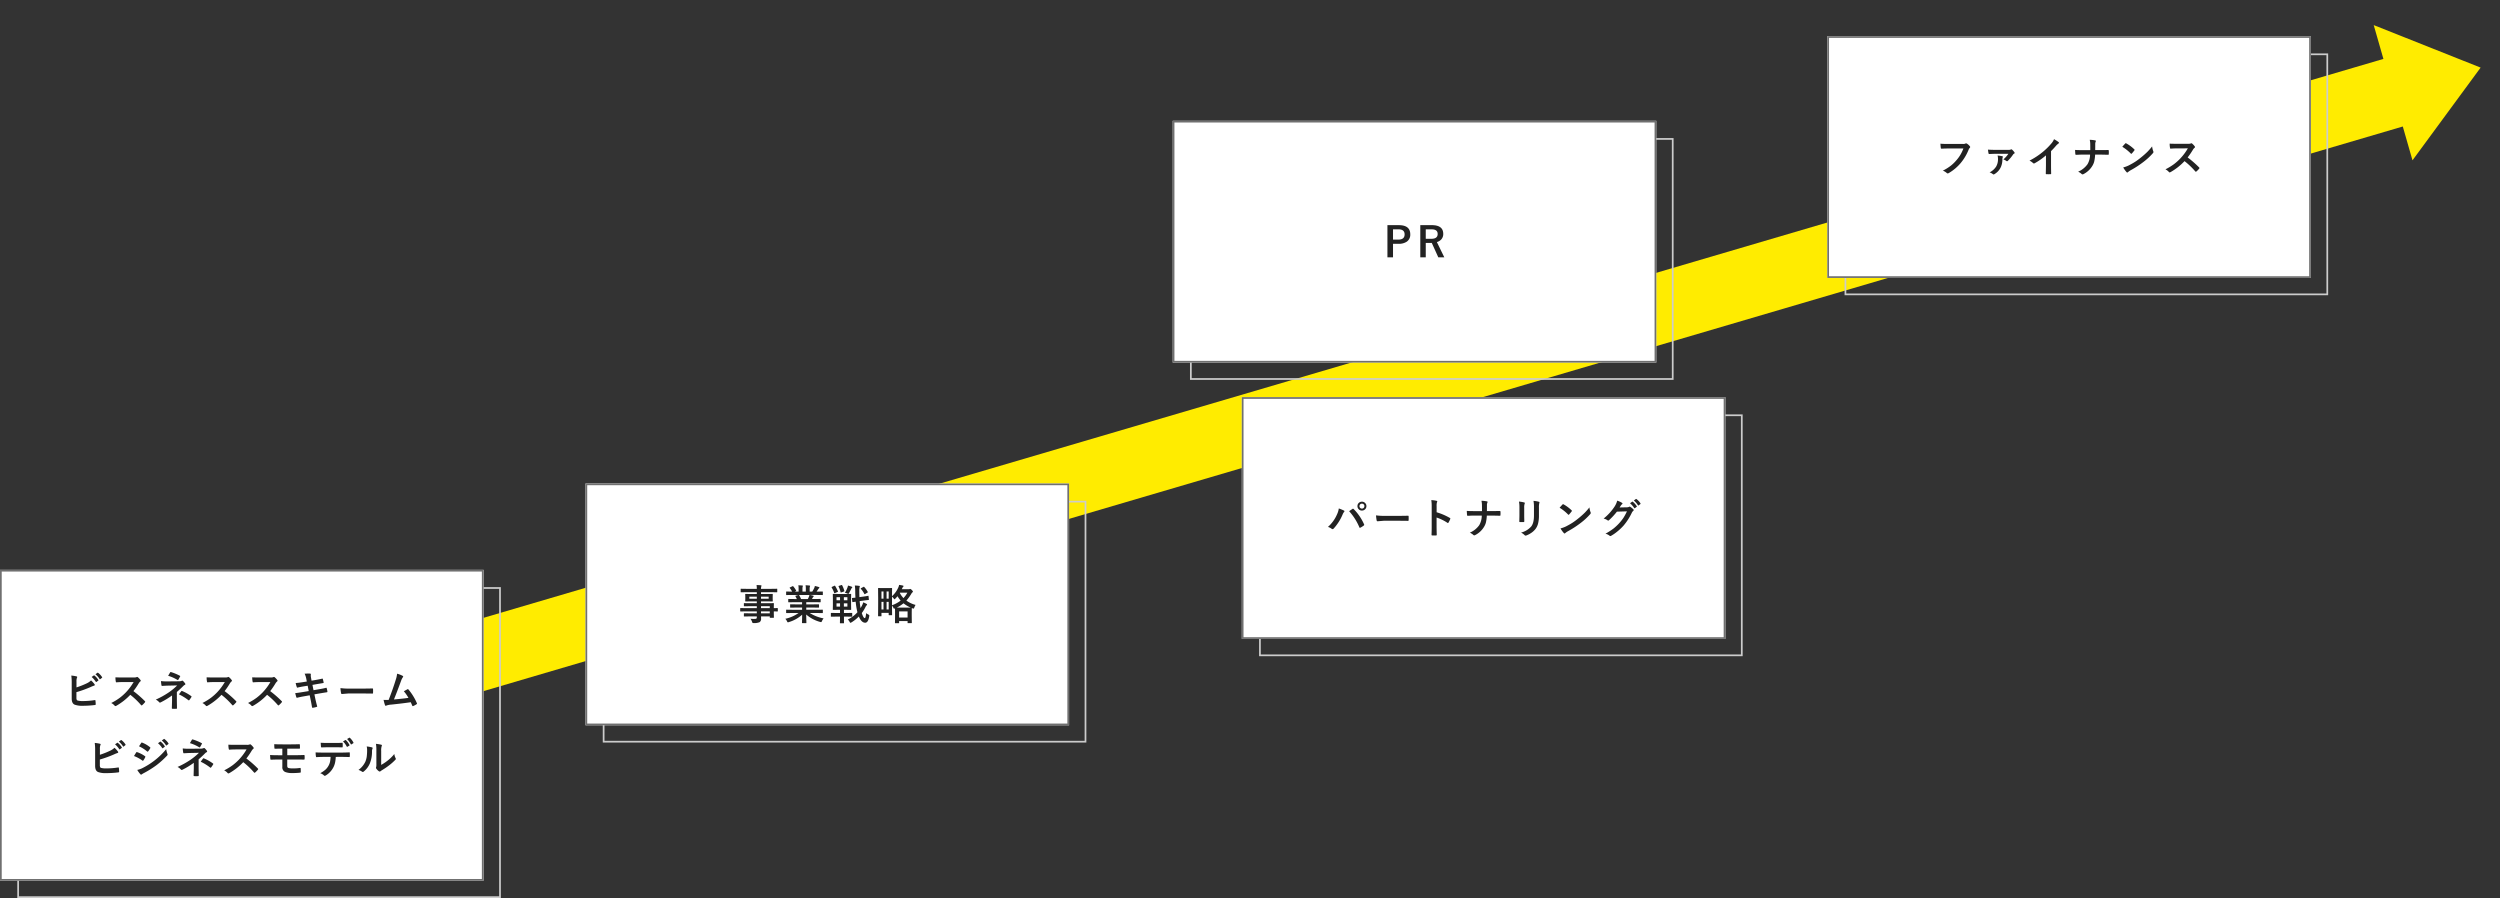 <svg xmlns="http://www.w3.org/2000/svg" width="1447.5" height="519.937" viewBox="0 0 1447.5 519.937"><rect x="0" y="0" width="1447.5" height="519.937" fill="#333333" stroke="none"/><g transform="translate(-238 -4320.063)"><path d="M90.009,0V20.368L-1241.641,29.5V70.211L90.009,61.079V81.447L142.72,40.723Z" transform="translate(1525.858 4359.402) rotate(-16)" fill="#ffec00"/><g transform="translate(248 4660)" fill="none" stroke="#ccc" stroke-width="1"><rect width="280" height="180" stroke="none"/><rect x="0.5" y="0.5" width="279" height="179" fill="none"/></g><g transform="translate(967 4560)" fill="none" stroke="#ccc" stroke-width="1"><rect width="280" height="140" stroke="none"/><rect x="0.5" y="0.5" width="279" height="139" fill="none"/></g><g transform="translate(587 4610)" fill="none" stroke="#ccc" stroke-width="1"><rect width="280" height="140" stroke="none"/><rect x="0.5" y="0.5" width="279" height="139" fill="none"/></g><g transform="translate(1306 4351)" fill="none" stroke="#ccc" stroke-width="1"><rect width="280" height="140" stroke="none"/><rect x="0.5" y="0.5" width="279" height="139" fill="none"/></g><g transform="translate(927 4400)" fill="none" stroke="#ccc" stroke-width="1"><rect width="280" height="140" stroke="none"/><rect x="0.5" y="0.5" width="279" height="139" fill="none"/></g><g transform="translate(238 4650)" fill="#fff" stroke="#707070" stroke-width="1"><rect width="280" height="180" stroke="none"/><rect x="0.5" y="0.5" width="279" height="179" fill="none"/></g><path d="M-95.716-10.922a48.213,48.213,0,0,0,5.859-2.32,8.767,8.767,0,0,0,2.566-1.734A12.936,12.936,0,0,1-85.3-12.82a.717.717,0,0,1,.188.434q0,.328-.41.434a15.327,15.327,0,0,0-1.992.8A65.411,65.411,0,0,1-95.752-8.18v3.188a2.922,2.922,0,0,0,.188,1.254.978.978,0,0,0,.621.445,12.254,12.254,0,0,0,3.012.27,44.869,44.869,0,0,0,6.773-.551,1.082,1.082,0,0,1,.152-.012q.246,0,.281.352.141,1.336.141,2.074,0,.4-.5.434a57.778,57.778,0,0,1-7.125.434,12.277,12.277,0,0,1-4.57-.645q-1.7-.715-1.7-3.6v-8.859a30.676,30.676,0,0,0-.234-4.395,22.238,22.238,0,0,1,3.023.48q.387.105.387.387a1.076,1.076,0,0,1-.164.5,5.809,5.809,0,0,0-.246,2.156Zm8.766-6.047,1.266-.891a.22.22,0,0,1,.141-.059.379.379,0,0,1,.223.105,10.053,10.053,0,0,1,2.273,2.578.289.289,0,0,1,.07.164.261.261,0,0,1-.141.211l-1.008.75a.351.351,0,0,1-.187.07.287.287,0,0,1-.223-.152A12.375,12.375,0,0,0-86.951-16.969Zm2.2-1.582,1.2-.867a.314.314,0,0,1,.152-.059.375.375,0,0,1,.211.105A9.288,9.288,0,0,1-80.9-16.9a.408.408,0,0,1,.07.2.292.292,0,0,1-.152.234l-.949.75a.363.363,0,0,1-.2.07.26.26,0,0,1-.211-.152A11.355,11.355,0,0,0-84.748-18.551Zm21.994,9.773a58.5,58.5,0,0,1,6.645,5.8.519.519,0,0,1,.188.34.589.589,0,0,1-.164.352A12.8,12.8,0,0,1-57.691-.645a.444.444,0,0,1-.293.141.554.554,0,0,1-.34-.187,43.563,43.563,0,0,0-6.234-5.953A34.738,34.738,0,0,1-72.621-.3a2.038,2.038,0,0,1-.551.188.522.522,0,0,1-.41-.211A6.643,6.643,0,0,0-75.6-1.9a33.354,33.354,0,0,0,4.969-3.023,30.919,30.919,0,0,0,3.48-3.094,30.937,30.937,0,0,0,4.512-6.023l-6.187.023q-1.852,0-3.8.152-.234.023-.316-.41a11.514,11.514,0,0,1-.211-2.5q1.289.094,4.055.094h6.6a3.948,3.948,0,0,0,1.652-.223.452.452,0,0,1,.27-.094.985.985,0,0,1,.41.188,8.516,8.516,0,0,1,1.559,1.688.686.686,0,0,1,.117.3.634.634,0,0,1-.316.48,4.61,4.61,0,0,0-.879,1.066A41.591,41.591,0,0,1-62.754-8.777Zm25.158.492v5.1l.07,4.313q0,.316-.457.316-.492.035-1.031.035t-1.031-.035q-.457,0-.457-.34l.117-4.266V-6.27a45.643,45.643,0,0,1-6.6,4.02,1,1,0,0,1-.41.117.653.653,0,0,1-.48-.27A6.2,6.2,0,0,0-49.8-3.867,48.261,48.261,0,0,0-42.073-8.18a34.638,34.638,0,0,0,4.664-3.891l-5.543.117q-1.781.07-3.176.164-.328,0-.4-.457a20.389,20.389,0,0,1-.27-2.344,27.091,27.091,0,0,0,2.941.188h.4l6.961-.07a4.193,4.193,0,0,0,1.711-.27.79.79,0,0,1,.352-.094.571.571,0,0,1,.41.188,8.784,8.784,0,0,1,1.2,1.418.743.743,0,0,1,.152.41q0,.293-.363.434a2.726,2.726,0,0,0-.762.551Q-35.721-9.879-37.6-8.285Zm-5.051-9.375q.246-.387.7-1.184.328-.562.445-.738a.447.447,0,0,1,.352-.246.659.659,0,0,1,.152.023,28.408,28.408,0,0,1,5.086,2.1q.27.141.27.258a.423.423,0,0,1-.094.246,20.123,20.123,0,0,1-.984,1.77q-.141.246-.316.246a.437.437,0,0,1-.258-.094A22.455,22.455,0,0,0-42.647-17.66Zm6.27,10.77q.891-1.3,1.359-1.852a.344.344,0,0,1,.246-.164.829.829,0,0,1,.234.07,24.746,24.746,0,0,1,5.227,2.93q.223.141.223.281a.606.606,0,0,1-.094.293A16.52,16.52,0,0,1-30.366-3.6a.405.405,0,0,1-.281.188.819.819,0,0,1-.34-.164A28.993,28.993,0,0,0-36.377-6.891ZM-9.954-8.777a58.5,58.5,0,0,1,6.645,5.8.519.519,0,0,1,.188.34.589.589,0,0,1-.164.352A12.8,12.8,0,0,1-4.891-.645.444.444,0,0,1-5.184-.5a.554.554,0,0,1-.34-.187,43.563,43.563,0,0,0-6.234-5.953A34.738,34.738,0,0,1-19.821-.3a2.038,2.038,0,0,1-.551.188.522.522,0,0,1-.41-.211A6.643,6.643,0,0,0-22.8-1.9a33.354,33.354,0,0,0,4.969-3.023,30.919,30.919,0,0,0,3.48-3.094,30.937,30.937,0,0,0,4.512-6.023l-6.188.023q-1.852,0-3.8.152-.234.023-.316-.41a11.514,11.514,0,0,1-.211-2.5q1.289.094,4.055.094h6.6A3.948,3.948,0,0,0-8.044-16.9a.452.452,0,0,1,.27-.094.985.985,0,0,1,.41.188,8.516,8.516,0,0,1,1.559,1.688.686.686,0,0,1,.117.3.634.634,0,0,1-.316.48,4.61,4.61,0,0,0-.879,1.066A41.591,41.591,0,0,1-9.954-8.777Zm26.4,0a58.5,58.5,0,0,1,6.645,5.8.519.519,0,0,1,.188.34.589.589,0,0,1-.164.352A12.8,12.8,0,0,1,21.509-.645a.444.444,0,0,1-.293.141.554.554,0,0,1-.34-.187,43.563,43.563,0,0,0-6.234-5.953A34.738,34.738,0,0,1,6.579-.3a2.038,2.038,0,0,1-.551.188.522.522,0,0,1-.41-.211A6.643,6.643,0,0,0,3.6-1.9,33.354,33.354,0,0,0,8.571-4.922a30.919,30.919,0,0,0,3.48-3.094,30.937,30.937,0,0,0,4.512-6.023l-6.187.023q-1.852,0-3.8.152-.234.023-.316-.41a11.514,11.514,0,0,1-.211-2.5q1.289.094,4.055.094h6.6a3.948,3.948,0,0,0,1.652-.223.452.452,0,0,1,.27-.094.985.985,0,0,1,.41.188,8.516,8.516,0,0,1,1.559,1.688.686.686,0,0,1,.117.3.634.634,0,0,1-.316.48,4.61,4.61,0,0,0-.879,1.066A41.591,41.591,0,0,1,16.446-8.777Zm21.2-5.555-.3-1.535a12.542,12.542,0,0,0-.961-3q1.453-.094,2.2-.094.5,0,.914.035.48.035.48.352l-.047.75a5.586,5.586,0,0,0,.094.973l.363,2.016,1.969-.328q3.117-.551,4.289-.867.2,0,.27.27a17.706,17.706,0,0,1,.48,2.063q0,.223-.363.258-.41.07-2.109.352-1.254.211-1.9.328l-2.109.375.6,3.082,3.48-.609q2.25-.375,3.762-.785a.839.839,0,0,1,.176-.023q.211,0,.234.293a13.63,13.63,0,0,1,.41,1.91.364.364,0,0,1-.363.41Q48.4-8,45.354-7.488l-3.316.574.551,2.672Q42.9-2.777,43.655.094V.129q0,.129-.316.234a14.023,14.023,0,0,1-2.18.5h-.082q-.363,0-.41-.293-.047-.258-.2-1.113-.328-1.922-.562-2.988l-.6-2.836-3.27.586q-2.391.422-3.891.82a.631.631,0,0,1-.2.035q-.246,0-.352-.3-.281-.82-.668-2.379,1.852-.211,4.465-.645L38.756-8.8l-.609-3.105-2.25.363q-2.145.352-3.574.727a.689.689,0,0,1-.164.023q-.187,0-.293-.27a15.333,15.333,0,0,1-.668-2.4q1.793-.129,4.266-.527Zm19.474,3.8a35.438,35.438,0,0,0,5.18.293h7.734q1.137,0,2.93-.035,2.285-.035,2.59-.047h.117q.316,0,.316.34.035.551.035,1.137t-.035,1.125q0,.363-.34.363h-.094q-3.6-.047-5.355-.047H61.559l-3.527.293a.528.528,0,0,1-.551-.5A22.822,22.822,0,0,1,57.117-10.535Zm32.8-8.332a14.236,14.236,0,0,1,3.234,1.254q.293.2.293.387a.8.8,0,0,1-.246.48,8.342,8.342,0,0,0-.973,1.992q-2.777,7.57-4.137,10.793,5.391-.457,8.4-.914a23.4,23.4,0,0,0-2.672-3.832l2.1-1.16a.483.483,0,0,1,.223-.07.508.508,0,0,1,.352.211,31.606,31.606,0,0,1,4.852,7.852.638.638,0,0,1,.094.316q0,.234-.316.41A12.568,12.568,0,0,1,99.3-.164a.7.7,0,0,1-.293.07q-.223,0-.34-.34-.633-1.477-.844-1.922Q93.4-1.687,86.435-.961a9.246,9.246,0,0,0-2.812.586.778.778,0,0,1-.3.07.394.394,0,0,1-.387-.316,21.433,21.433,0,0,1-.844-3.094q.656.047,1.465.047.387,0,1.465-.023Q87.4-9.7,89.212-15.574A15.013,15.013,0,0,0,89.916-18.867ZM-82.153,28.078a48.213,48.213,0,0,0,5.859-2.32,8.767,8.767,0,0,0,2.566-1.734,12.936,12.936,0,0,1,1.992,2.156.717.717,0,0,1,.188.434q0,.328-.41.434a15.327,15.327,0,0,0-1.992.8,65.411,65.411,0,0,1-8.238,2.977v3.188A2.922,2.922,0,0,0-82,35.262a.978.978,0,0,0,.621.445,12.254,12.254,0,0,0,3.012.27,44.869,44.869,0,0,0,6.773-.551,1.082,1.082,0,0,1,.152-.012q.246,0,.281.352.141,1.336.141,2.074,0,.4-.5.434a57.778,57.778,0,0,1-7.125.434,12.277,12.277,0,0,1-4.57-.645q-1.7-.715-1.7-3.6V25.605a30.676,30.676,0,0,0-.234-4.395,22.238,22.238,0,0,1,3.023.48q.387.105.387.387a1.076,1.076,0,0,1-.164.5,5.809,5.809,0,0,0-.246,2.156Zm8.766-6.047,1.266-.891a.22.22,0,0,1,.141-.059.379.379,0,0,1,.223.105,10.053,10.053,0,0,1,2.273,2.578.289.289,0,0,1,.07.164.261.261,0,0,1-.141.211l-1.008.75a.351.351,0,0,1-.187.07.287.287,0,0,1-.223-.152A12.375,12.375,0,0,0-73.387,22.031Zm2.2-1.582,1.2-.867a.314.314,0,0,1,.152-.059.375.375,0,0,1,.211.105A9.288,9.288,0,0,1-67.341,22.1a.408.408,0,0,1,.07.2.292.292,0,0,1-.152.234l-.949.75a.363.363,0,0,1-.2.07.26.26,0,0,1-.211-.152A11.355,11.355,0,0,0-71.184,20.449Zm8.763,8.355q.094-.152.8-1.312.316-.516.48-.738a.475.475,0,0,1,.363-.246.26.26,0,0,1,.082.012,17.182,17.182,0,0,1,4.617,2.355q.258.188.258.352a.825.825,0,0,1-.094.27,10.465,10.465,0,0,1-1.055,1.828q-.2.234-.311.234a.517.517,0,0,1-.287-.141A21.235,21.235,0,0,0-62.421,28.8Zm2.906-5.637,1.266-1.922q.164-.27.34-.27a.641.641,0,0,1,.27.082,15.939,15.939,0,0,1,4.512,2.66.368.368,0,0,1,.188.3.638.638,0,0,1-.094.316,9.839,9.839,0,0,1-1.23,1.8.258.258,0,0,1-.234.141.635.635,0,0,1-.363-.164A20.541,20.541,0,0,0-59.515,23.168Zm-1.008,13.676a12.287,12.287,0,0,0,3.258-1.184,42.86,42.86,0,0,0,6.574-4.148,41.9,41.9,0,0,0,6.914-6.691,14.785,14.785,0,0,0,.7,2.684,1.261,1.261,0,0,1,.117.457.8.8,0,0,1-.258.551,51.007,51.007,0,0,1-6.105,5.543,57.479,57.479,0,0,1-7.172,4.512,11.225,11.225,0,0,0-1.395.82.55.55,0,0,1-.387.188.617.617,0,0,1-.48-.293A14.574,14.574,0,0,1-60.523,36.844Zm12-15.457,1.266-.891a.258.258,0,0,1,.141-.059.379.379,0,0,1,.223.105,10.4,10.4,0,0,1,2.273,2.566.342.342,0,0,1,.07.176.261.261,0,0,1-.141.211l-1.008.75a.351.351,0,0,1-.187.07q-.105,0-.211-.152A12.608,12.608,0,0,0-48.523,21.387Zm2.2-1.582,1.207-.867a.274.274,0,0,1,.158-.059.33.33,0,0,1,.193.105,9.288,9.288,0,0,1,2.285,2.473.363.363,0,0,1,.07.2.3.3,0,0,1-.141.234l-.961.738a.321.321,0,0,1-.187.082.266.266,0,0,1-.223-.152A11.355,11.355,0,0,0-46.32,19.8Zm21.326,10.91v5.1l.07,4.313q0,.316-.457.316-.492.035-1.031.035t-1.031-.035q-.457,0-.457-.34l.117-4.266V32.73a45.643,45.643,0,0,1-6.6,4.02,1,1,0,0,1-.41.117.653.653,0,0,1-.48-.27,6.2,6.2,0,0,0-1.922-1.465A48.261,48.261,0,0,0-29.47,30.82a34.638,34.638,0,0,0,4.664-3.891l-5.543.117q-1.781.07-3.176.164-.328,0-.4-.457a20.389,20.389,0,0,1-.27-2.344,27.09,27.09,0,0,0,2.941.188h.4l6.961-.07a4.193,4.193,0,0,0,1.711-.27.79.79,0,0,1,.352-.094.571.571,0,0,1,.41.188,8.784,8.784,0,0,1,1.2,1.418.743.743,0,0,1,.152.41q0,.293-.363.434a2.726,2.726,0,0,0-.762.551Q-23.119,29.121-24.994,30.715Zm-5.051-9.375q.246-.387.7-1.184.328-.562.445-.738a.447.447,0,0,1,.352-.246.659.659,0,0,1,.152.023,28.408,28.408,0,0,1,5.086,2.1q.27.141.27.258a.423.423,0,0,1-.094.246,20.123,20.123,0,0,1-.984,1.77q-.141.246-.316.246a.437.437,0,0,1-.258-.094A22.455,22.455,0,0,0-30.045,21.34Zm6.27,10.77q.891-1.3,1.359-1.852a.344.344,0,0,1,.246-.164.829.829,0,0,1,.234.07,24.746,24.746,0,0,1,5.227,2.93q.223.141.223.281a.606.606,0,0,1-.094.293A16.52,16.52,0,0,1-17.763,35.4a.405.405,0,0,1-.281.188.819.819,0,0,1-.34-.164A28.992,28.992,0,0,0-23.775,32.109ZM2.648,30.223a58.5,58.5,0,0,1,6.645,5.8.519.519,0,0,1,.188.34.589.589,0,0,1-.164.352,12.8,12.8,0,0,1-1.605,1.641.444.444,0,0,1-.293.141.554.554,0,0,1-.34-.187A43.563,43.563,0,0,0,.844,32.355,34.738,34.738,0,0,1-7.219,38.7a2.038,2.038,0,0,1-.551.188.522.522,0,0,1-.41-.211A6.643,6.643,0,0,0-10.2,37.1a33.354,33.354,0,0,0,4.969-3.023,30.919,30.919,0,0,0,3.48-3.094,30.937,30.937,0,0,0,4.512-6.023l-6.187.023q-1.852,0-3.8.152-.234.023-.316-.41a11.514,11.514,0,0,1-.211-2.5q1.289.094,4.055.094h6.6A3.948,3.948,0,0,0,4.559,22.1a.452.452,0,0,1,.27-.094.985.985,0,0,1,.41.188A8.516,8.516,0,0,1,6.8,23.883a.686.686,0,0,1,.117.3.634.634,0,0,1-.316.48,4.61,4.61,0,0,0-.879,1.066A41.591,41.591,0,0,1,2.648,30.223Zm23.681-5.7v3.8h4.465q2.7,0,5.273-.117.258,0,.293.434t.035.9q0,.457-.035.9t-.328.434H35.9q-3.258-.059-5.109-.059H26.306v3.621q0,1.02.645,1.277a9.372,9.372,0,0,0,2.613.258,25.625,25.625,0,0,0,4.23-.281q.293,0,.293.352a18.961,18.961,0,0,1,.07,1.9.547.547,0,0,1-.117.41.765.765,0,0,1-.363.094,35.641,35.641,0,0,1-4.465.211,10.445,10.445,0,0,1-4.16-.645,2.9,2.9,0,0,1-1.582-2.93V30.82H21.935q-2.215,0-4.992.117-.375.023-.41-.457-.035-.223-.164-2.273,1.758.141,5.59.141H23.47v-3.8q-3.34,0-4.172.047-.41,0-.41-.434-.094-.961-.094-2.227,1.441.117,4.9.117h4.84q2.145,0,4.734-.094.363,0,.363.41.047,1.148.047,1.77a.357.357,0,0,1-.4.41h-.105l-4.641-.023Zm32.283-4.2,1.359-.773a.25.25,0,0,1,.34.082,10.446,10.446,0,0,1,2.039,2.777.311.311,0,0,1,.047.152.291.291,0,0,1-.164.234l-1.078.645a.378.378,0,0,1-.164.047.266.266,0,0,1-.223-.164A11.865,11.865,0,0,0,58.613,20.332Zm2.344-1.371,1.3-.75a.3.3,0,0,1,.146-.047q.064,0,.193.129a9.735,9.735,0,0,1,2.039,2.684.4.4,0,0,1,.047.176.325.325,0,0,1-.164.258l-1.008.645a.4.4,0,0,1-.187.059.25.25,0,0,1-.223-.176A11.79,11.79,0,0,0,60.956,18.961ZM45.675,21.117q2.1.117,3.984.117h4.418q2.473,0,4.043-.094.293,0,.293.457.035.434.035.867t-.035.879q0,.457-.316.457-1.91-.07-4.02-.07H49.659q-.727,0-3.41.094-.375,0-.41-.41-.035-.328-.082-1.125Q45.7,21.469,45.675,21.117Zm8.73,8.191a19.883,19.883,0,0,1-.457,3.574,10.866,10.866,0,0,1-.961,2.543,11.864,11.864,0,0,1-4.219,4.535,1.789,1.789,0,0,1-.727.316.8.8,0,0,1-.492-.258,5.7,5.7,0,0,0-2.145-1.277,15.288,15.288,0,0,0,3.047-2.062,8.707,8.707,0,0,0,1.734-2.215,8.469,8.469,0,0,0,.938-2.473,17.373,17.373,0,0,0,.281-2.684H46.847q-1.148,0-3.6.141-.27.035-.316-.457a13.273,13.273,0,0,1-.187-2.3q1.348.117,4.078.117H57.6q2.566,0,4.676-.141.258,0,.258.48.023.246.023.92t-.023.92q0,.41-.352.41-2.5-.094-4.559-.094ZM80.7,33.938A25.056,25.056,0,0,0,84.11,31.7a23.177,23.177,0,0,0,4.2-4.078,6.789,6.789,0,0,0,.75,2.426,1.821,1.821,0,0,1,.141.41.953.953,0,0,1-.363.6,30.722,30.722,0,0,1-3.551,3.152,42.548,42.548,0,0,1-4.266,2.883q-.34.223-.691.5a.777.777,0,0,1-.492.188,1.089,1.089,0,0,1-.5-.187,6.751,6.751,0,0,1-1.441-1.465,1.072,1.072,0,0,1-.211-.5.81.81,0,0,1,.094-.363,6.22,6.22,0,0,0,.141-1.828V25.922a23.1,23.1,0,0,0-.246-4.184,25.372,25.372,0,0,1,3.012.5q.434.105.434.41a1.526,1.526,0,0,1-.187.609,8.671,8.671,0,0,0-.223,2.66ZM72.321,23.262a18.882,18.882,0,0,1,3.047.527q.387.105.387.434a.843.843,0,0,1-.07.3,3.657,3.657,0,0,0-.293,1.629,18.073,18.073,0,0,1-1.3,7.055,12.2,12.2,0,0,1-3.41,4.512,1.125,1.125,0,0,1-.621.316.857.857,0,0,1-.457-.187,8.555,8.555,0,0,0-2.039-1.008,12.344,12.344,0,0,0,3.984-4.781,11.85,11.85,0,0,0,.773-2.777,28.815,28.815,0,0,0,.234-4.008A7.935,7.935,0,0,0,72.321,23.262Z" transform="translate(378 4729)" fill="#222"/><g transform="translate(957 4550)" fill="#fff" stroke="#707070" stroke-width="1"><rect width="280" height="140" stroke="none"/><rect x="0.5" y="0.5" width="279" height="139" fill="none"/></g><path d="M-90.122-3.844a20.387,20.387,0,0,0,5.2-7.148,11.731,11.731,0,0,0,1.09-3.551,23.777,23.777,0,0,1,2.965,1.219.415.415,0,0,1,.293.387.672.672,0,0,1-.246.48,5.312,5.312,0,0,0-.832,1.465A28.189,28.189,0,0,1-86.782-2.93a.93.93,0,0,1-.68.363.869.869,0,0,1-.551-.234A6.327,6.327,0,0,0-90.122-3.844Zm12.27-9.117q.4-.27,1.184-.809.527-.352.727-.492a.588.588,0,0,1,.34-.141.563.563,0,0,1,.363.188A29.783,29.783,0,0,1-69.216-5.4a.676.676,0,0,1,.094.34.491.491,0,0,1-.234.387A12.914,12.914,0,0,1-71.348-3.41a.717.717,0,0,1-.281.082q-.211,0-.3-.293A32.914,32.914,0,0,0-77.852-12.961Zm7.406-5.5a2.491,2.491,0,0,1,1.934.844,2.46,2.46,0,0,1,.668,1.723,2.463,2.463,0,0,1-.855,1.922,2.542,2.542,0,0,1-1.746.656,2.478,2.478,0,0,1-1.922-.844,2.475,2.475,0,0,1-.668-1.734,2.453,2.453,0,0,1,.855-1.934A2.553,2.553,0,0,1-70.446-18.457Zm0,1.148a1.366,1.366,0,0,0-1.066.457,1.4,1.4,0,0,0-.352.961,1.379,1.379,0,0,0,.457,1.078,1.4,1.4,0,0,0,.961.352,1.379,1.379,0,0,0,1.078-.457,1.418,1.418,0,0,0,.352-.973,1.366,1.366,0,0,0-.457-1.066A1.418,1.418,0,0,0-70.446-17.309Zm8.166,6.773a35.438,35.438,0,0,0,5.18.293h7.734q1.137,0,2.93-.035,2.285-.035,2.59-.047h.117q.316,0,.316.34.035.551.035,1.137t-.035,1.125q0,.363-.34.363h-.094q-3.6-.047-5.355-.047h-8.637l-3.527.293a.528.528,0,0,1-.551-.5A22.822,22.822,0,0,1-62.28-10.535Zm35.084-1.8a35.942,35.942,0,0,1,7.629,3.27q.316.164.316.41a.576.576,0,0,1-.047.211A13.641,13.641,0,0,1-20.33-6.363q-.152.27-.316.27a.4.4,0,0,1-.27-.117,26.447,26.447,0,0,0-6.3-3.082v5.309q0,1.313.094,4.7v.07q0,.293-.434.293-.539.035-1.066.035t-1.066-.035q-.457,0-.457-.363.094-2.32.094-4.723V-15.82a21.683,21.683,0,0,0-.234-3.551,16.917,16.917,0,0,1,3,.387q.457.094.457.41a1.243,1.243,0,0,1-.2.551,7.954,7.954,0,0,0-.164,2.25Zm29.119-.691H5.145q1.676,0,4.172-.047h.117q.316,0,.34.434.035.457.035.938t-.035.926q0,.3-.105.387a.623.623,0,0,1-.352.07l-4.031-.094H1.875a23.186,23.186,0,0,1-.562,4.137A9.32,9.32,0,0,1,.246-3.867,12.608,12.608,0,0,1-4.863.867a1.048,1.048,0,0,1-.551.164A.713.713,0,0,1-5.941.785,7.445,7.445,0,0,0-7.957-.527,12.882,12.882,0,0,0-2.52-4.875a11.045,11.045,0,0,0,1.465-5.543H-5.684q-.7,0-1.945.059-1.219.059-1.512.07h-.07q-.293,0-.363-.457-.059-.41-.164-2.379,1.559.117,4.078.117H-.926q0-2.5-.023-3.551a11.621,11.621,0,0,0-.293-2.426,17.7,17.7,0,0,1,3.188.34q.363.094.363.34a1.717,1.717,0,0,1-.164.527,3.729,3.729,0,0,0-.2,1.453Q1.945-14.4,1.922-13.031Zm18.56-5.5a19.647,19.647,0,0,1,2.988.5q.41.105.41.387a1.059,1.059,0,0,1-.105.363A6.382,6.382,0,0,0,23.517-15v4.852q0,.445.059,3.023,0,.48-.516.48H21.127q-.445,0-.445-.352v-.059l.07-3.27v-4.7A17.92,17.92,0,0,0,20.482-18.527ZM21.7-.574a11.613,11.613,0,0,0,5.848-3.5q1.617-1.992,1.617-6.41v-4.535a21.131,21.131,0,0,0-.27-3.914,15.528,15.528,0,0,1,3.129.527.409.409,0,0,1,.328.41.766.766,0,0,1-.094.387A9.253,9.253,0,0,0,32.048-15v4.465a18.667,18.667,0,0,1-.516,4.793,8.731,8.731,0,0,1-1.441,3.035,10.351,10.351,0,0,1-2.508,2.32,12.705,12.705,0,0,1-2.766,1.453,1.553,1.553,0,0,1-.5.117A.807.807,0,0,1,23.74.891,8.1,8.1,0,0,0,21.7-.574Zm22.31-14.379q.6-.727,1.676-1.875a.436.436,0,0,1,.34-.187.754.754,0,0,1,.316.117,21.623,21.623,0,0,1,4.582,3.41.577.577,0,0,1,.211.34.523.523,0,0,1-.141.3q-.785,1.043-1.488,1.8-.2.188-.293.188a.512.512,0,0,1-.3-.187A24.735,24.735,0,0,0,44.011-14.953Zm.527,11.977a17.622,17.622,0,0,0,3.246-1.2Q50.1-5.379,51.64-6.387q1.348-.879,3.047-2.25a50.8,50.8,0,0,0,3.832-3.375,36.291,36.291,0,0,0,2.754-3.152,11.245,11.245,0,0,0,.668,2.8,1.261,1.261,0,0,1,.117.457,1.312,1.312,0,0,1-.387.727,36.984,36.984,0,0,1-5.52,5.086,55.3,55.3,0,0,1-7.242,4.7A9.4,9.4,0,0,0,47.3-.281a.686.686,0,0,1-.434.234A.6.6,0,0,1,46.46-.3,15.826,15.826,0,0,1,44.538-2.977ZM78.755-15.117l4.313-.094a2.505,2.505,0,0,0,1.207-.293.463.463,0,0,1,.3-.094.72.72,0,0,1,.393.141,10.9,10.9,0,0,1,1.629,1.3.746.746,0,0,1,.316.551.68.68,0,0,1-.293.5,2.99,2.99,0,0,0-.785,1.031,33.634,33.634,0,0,1-4.758,7.418A30.853,30.853,0,0,1,77.29-1.078a25.4,25.4,0,0,1-3.5,2.4.72.72,0,0,1-.387.117.846.846,0,0,1-.551-.27A6.559,6.559,0,0,0,70.563.07,34.851,34.851,0,0,0,75.333-3a29.023,29.023,0,0,0,3.223-3.047A25.8,25.8,0,0,0,81.087-9.3,32.654,32.654,0,0,0,83-12.867l-5.812.176a37.164,37.164,0,0,1-4.535,4.91.723.723,0,0,1-.5.27.563.563,0,0,1-.352-.141,5.934,5.934,0,0,0-2.309-1.031,29.986,29.986,0,0,0,6.457-7.125,12.037,12.037,0,0,0,1.418-3.246,11.678,11.678,0,0,1,2.8,1.277.478.478,0,0,1,.246.4.473.473,0,0,1-.27.4,3.669,3.669,0,0,0-.6.645Q79.282-15.914,78.755-15.117Zm6.023-2.449,1.266-.891a.22.22,0,0,1,.141-.059.379.379,0,0,1,.223.105,10.12,10.12,0,0,1,2.273,2.566.342.342,0,0,1,.07.176.261.261,0,0,1-.141.211l-1.008.75a.351.351,0,0,1-.187.07.287.287,0,0,1-.223-.152A12.375,12.375,0,0,0,84.778-17.566Zm2.2-1.582,1.2-.867a.314.314,0,0,1,.152-.059.375.375,0,0,1,.211.105A9.288,9.288,0,0,1,90.825-17.5a.363.363,0,0,1,.07.2.3.3,0,0,1-.141.234l-.961.738a.331.331,0,0,1-.2.082.26.26,0,0,1-.211-.152A11.355,11.355,0,0,0,86.981-19.148Z" transform="translate(1097 4629)" fill="#222"/><g transform="translate(577 4600)" fill="#fff" stroke="#707070" stroke-width="1"><rect width="280" height="140" stroke="none"/><rect x="0.5" y="0.5" width="279" height="139" fill="none"/></g><path d="M-47.241-4.945l-2.953.047q-.234,0-.234-.258V-6.6q0-.27.234-.27l2.953.047h6.434V-7.945h-3.961l-3.258.047q-.27,0-.27-.234V-9.457q0-.187.059-.223a.366.366,0,0,1,.211-.035l3.258.047h3.961v-1.066H-43.9l-3.328.047q-.211,0-.258-.059a.473.473,0,0,1-.035-.234l.047-1.242v-1.289l-.047-1.254a.4.4,0,0,1,.047-.246.555.555,0,0,1,.246-.035L-43.9-15h3.094v-1.055h-6.047l-3.047.047q-.187,0-.223-.047a.4.4,0,0,1-.035-.211v-1.523q0-.187.047-.223a.4.4,0,0,1,.211-.035l3.047.047h6.047a12.94,12.94,0,0,0-.164-2.2q1.617.035,2.5.141.387.047.387.258a1.1,1.1,0,0,1-.141.457A4.177,4.177,0,0,0-38.381-18h6.094l3.047-.047q.2,0,.234.047a.4.4,0,0,1,.035.211v1.523q0,.188-.047.223a.437.437,0,0,1-.223.035l-3.047-.047h-6.094V-15h3.188l3.363-.047q.2,0,.234.059a.437.437,0,0,1,.035.223l-.047,1.254v1.289l.047,1.242a.427.427,0,0,1-.047.258.437.437,0,0,1-.223.035l-3.363-.047h-3.187v1.066h3.891l3.3-.047q.2,0,.234.047a.4.4,0,0,1,.035.211l-.047,2.086v.551l2.086-.047q.246,0,.246.27v1.441q0,.258-.246.258L-29.5-4.91q-.668-.023-1.465-.035v1.219l.047,2.215a.381.381,0,0,1-.041.229.381.381,0,0,1-.229.041h-1.84q-.187,0-.234-.059a.366.366,0,0,1-.035-.211v-.527h-5.062q.023.434.023,1.2A2.3,2.3,0,0,1-39.2,1.3a8,8,0,0,1-3.375.527,1.225,1.225,0,0,1-.691-.117,2.042,2.042,0,0,1-.27-.574,7.736,7.736,0,0,0-.937-1.828,16.784,16.784,0,0,0,1.828.105q.246,0,.6-.012A1.744,1.744,0,0,0-41.006-.82a.851.851,0,0,0,.2-.668v-.551h-3.937l-3.281.047q-.187,0-.234-.059a.473.473,0,0,1-.035-.234V-3.574q0-.211.059-.258a.366.366,0,0,1,.211-.035l3.281.047h3.938V-4.945Zm13.945-3h-5.086V-6.82H-33.3ZM-38.381-3.82H-33.3V-4.945h-5.086Zm4.441-8.449v-1.2h-4.441v1.2Zm-11.2,0h4.336v-1.2h-4.336Zm24.63,8.262-3.035.047a.4.4,0,0,1-.246-.047.4.4,0,0,1-.035-.211v-1.43a.4.4,0,0,1,.047-.246.473.473,0,0,1,.234-.035l3.035.047h5.918V-7.172H-17.97l-3.316.047q-.187,0-.211-.047a.574.574,0,0,1-.023-.223V-8.766a.467.467,0,0,1,.035-.246.335.335,0,0,1,.2-.035L-17.97-9h3.375v-1.266h-4.512l-3.211.047q-.211,0-.246-.047t-.047-.187v-1.418q0-.2.059-.234a.473.473,0,0,1,.234-.035l3.211.047h1.465a15.859,15.859,0,0,0-.762-1.512.557.557,0,0,1-.082-.223q0-.105.246-.187l1.559-.434h-3.832l-3.035.047a.4.4,0,0,1-.246-.047.4.4,0,0,1-.035-.211v-1.488a.427.427,0,0,1,.047-.258.473.473,0,0,1,.234-.035l3.035.047h.164a12.158,12.158,0,0,0-1.371-2.062.269.269,0,0,1-.082-.164q0-.105.281-.246l1.383-.645a.62.62,0,0,1,.223-.07q.105,0,.234.164a13.793,13.793,0,0,1,1.617,2.332.482.482,0,0,1,.07.176q0,.082-.27.234l-.574.281h2.227v-1.582a11.125,11.125,0,0,0-.141-2.086q1.453.047,2.32.141.293.035.293.211a1.614,1.614,0,0,1-.094.41,4.058,4.058,0,0,0-.141,1.324v1.582h1.945v-1.559a10.449,10.449,0,0,0-.152-2.109,21.34,21.34,0,0,1,2.309.164q.316.035.316.223a1.166,1.166,0,0,1-.094.375,3.764,3.764,0,0,0-.152,1.324v1.582h1.488a17.494,17.494,0,0,0,1.1-1.969,4.669,4.669,0,0,0,.41-1.289,18.309,18.309,0,0,1,2.32.621q.316.105.316.3a.553.553,0,0,1-.234.41,2.384,2.384,0,0,0-.41.457q-.3.48-.984,1.465h.34l3.023-.047q.188,0,.223.059a.473.473,0,0,1,.035.234v1.488q0,.188-.047.223a.4.4,0,0,1-.211.035l-3.023-.047h-4.207q1,.188,1.9.434.316.082.316.293a.393.393,0,0,1-.27.352,2.349,2.349,0,0,0-.328.5l-.434.773h1.559l3.211-.047q.2,0,.234.047a.437.437,0,0,1,.035.223v1.418q0,.234-.27.234l-3.211-.047h-4.852V-9h3.82l3.3-.047q.2,0,.234.059a.437.437,0,0,1,.035.223v1.371a.381.381,0,0,1-.041.229.381.381,0,0,1-.229.041l-3.3-.047h-3.82v1.289h6.316l3.023-.047q.188,0,.223.059a.437.437,0,0,1,.035.223v1.43A.352.352,0,0,1-2.612-4a.352.352,0,0,1-.217.041l-3.023-.047H-10.13A22.458,22.458,0,0,0-2.137-.891,6.7,6.7,0,0,0-3.075.656q-.258.621-.527.621a3.256,3.256,0,0,1-.551-.117,20.249,20.249,0,0,1-8.062-4.3l.117,4.746a.371.371,0,0,1-.047.234.4.4,0,0,1-.211.035H-14.4q-.246,0-.246-.27,0-.117.023-.75.059-1.934.07-3.9a19.817,19.817,0,0,1-7.7,4.3,2.03,2.03,0,0,1-.551.141q-.234,0-.527-.621a5.326,5.326,0,0,0-.961-1.441,20.732,20.732,0,0,0,7.652-3.34Zm9.9-9.48a5.5,5.5,0,0,0,.27-.961h-6.117a.658.658,0,0,1,.188.188,15.976,15.976,0,0,1,1.078,2.168h3.938Q-10.938-12.7-10.61-13.488ZM5.419-1.922l-3.094.047q-.187,0-.223-.047a.4.4,0,0,1-.035-.211V-3.8q0-.187.047-.223a.4.4,0,0,1,.211-.035l3.094.047H7.364V-5.859H6.38l-2.895.047a.427.427,0,0,1-.258-.047.4.4,0,0,1-.035-.211l.047-2.355V-12.48L3.192-14.8q0-.2.059-.234a.473.473,0,0,1,.234-.035l2.895.047h4.277l2.895-.047q.2,0,.234.047a.437.437,0,0,1,.035.223l-.047,2.32v4.055l.047,2.355q0,.188-.047.223a.437.437,0,0,1-.223.035l-2.895-.047H9.649v1.852h1.441l3.117-.047q.234,0,.234.258v1.664q0,.258-.234.258l-3.117-.047H9.649v.574l.023,3.023a.432.432,0,0,1-.035.234.366.366,0,0,1-.211.035H7.587q-.2,0-.234-.047a.437.437,0,0,1-.035-.223l.047-3.023v-.574ZM5.348-7.7H7.388V-9.6H5.348Zm6.293,0V-9.6H9.6v1.9Zm0-5.473H9.6v1.793h2.039ZM5.348-11.379H7.388v-1.793H5.348ZM11.864-.234a18.143,18.143,0,0,0,5.59-4.207,38.017,38.017,0,0,1-1.008-6.117l-1.664.234a.737.737,0,0,1-.117.012q-.164,0-.187-.223l-.2-1.9v-.141q0-.129.223-.141l1.793-.176q-.117-2.039-.117-3.645a22.819,22.819,0,0,0-.234-3.387,20.872,20.872,0,0,1,2.5.2q.387.035.387.281a1.231,1.231,0,0,1-.129.5,8.767,8.767,0,0,0-.164,2.355q0,1.746.07,3.387l2.18-.293q1.723-.234,2.813-.457a1.243,1.243,0,0,1,.141-.012q.117,0,.152.258l.188,1.863a1,1,0,0,1,.012.105q0,.164-.223.188-.035,0-.9.094t-1.934.246l-2.285.3a38.318,38.318,0,0,0,.5,4.055q.293-.434.773-1.336a8.4,8.4,0,0,0,.785-1.992,16.577,16.577,0,0,1,1.875.879q.363.2.363.434,0,.2-.34.48a4.009,4.009,0,0,0-.645,1.031,21.406,21.406,0,0,1-2.086,3.387q.926,2.906,1.7,2.906.316,0,.5-.68a16.709,16.709,0,0,0,.316-2.18,5.9,5.9,0,0,0,1.242.773q.609.316.609.621a3.788,3.788,0,0,1-.082.551q-.6,3.6-2.3,3.6-2.18,0-3.7-3.6A21.043,21.043,0,0,1,14,1.418a1.745,1.745,0,0,1-.6.258q-.176,0-.48-.551A4.321,4.321,0,0,0,11.864-.234ZM10.177-15.668a15.415,15.415,0,0,0,1.441-2.93,5.859,5.859,0,0,0,.363-1.3,15.664,15.664,0,0,1,2.18.68q.293.105.293.3a.456.456,0,0,1-.223.41,2.013,2.013,0,0,0-.434.645Q13-16.2,12.509-15.387q-.223.293-.363.293a2.429,2.429,0,0,1-.5-.164A3.959,3.959,0,0,0,10.177-15.668ZM21.368-19.1a13.047,13.047,0,0,1,2.039,2.824.487.487,0,0,1,.082.211q0,.094-.234.223L21.9-15a.718.718,0,0,1-.27.117q-.082,0-.211-.234a13.324,13.324,0,0,0-1.945-2.836.331.331,0,0,1-.105-.2q0-.129.246-.258l1.324-.715a.582.582,0,0,1,.234-.094A.32.32,0,0,1,21.368-19.1ZM4.587-19.629a26.914,26.914,0,0,1,1.559,3.023.622.622,0,0,1,.059.2q0,.105-.316.234l-1.441.621a.992.992,0,0,1-.293.082q-.105,0-.187-.234a14.94,14.94,0,0,0-1.418-3.035.633.633,0,0,1-.047-.187q0-.117.234-.223l1.395-.633a.82.82,0,0,1,.234-.059Q4.47-19.84,4.587-19.629Zm4.031-.387a14.765,14.765,0,0,1,1.254,3.164,1.057,1.057,0,0,1,.035.176q0,.105-.281.211l-1.441.5a1.251,1.251,0,0,1-.3.07q-.129,0-.2-.246a16.643,16.643,0,0,0-1.148-3.234.645.645,0,0,1-.047-.176q0-.094.281-.176l1.371-.457a.863.863,0,0,1,.223-.047Q8.5-20.227,8.618-20.016ZM51.12-8.684A6.2,6.2,0,0,0,50.4-7.219q-.223.668-.434.668a2.086,2.086,0,0,1-.527-.141q-.152-.047-.5-.2l-.047,2.355V-2.4l.047,4.008q0,.187-.059.223a.473.473,0,0,1-.234.035H46.784a.427.427,0,0,1-.258-.047.4.4,0,0,1-.035-.211V.668h-4.9v.961q0,.187-.047.223a.437.437,0,0,1-.223.035H39.459q-.2,0-.234-.047a.4.4,0,0,1-.035-.211L39.237-2.4v-1.84q0-1.758-.047-2.426a1.5,1.5,0,0,1-.527.164q-.164,0-.422-.6a4.746,4.746,0,0,0-.773-1.172L37.514-3a.384.384,0,0,1-.041.223q-.041.047-.217.047H35.838q-.211,0-.258-.059A.366.366,0,0,1,35.545-3V-4.078H31.373v1.7a.371.371,0,0,1-.047.234.437.437,0,0,1-.223.035H29.639q-.234,0-.234-.27l.047-6.691v-3.937L29.4-18.223q0-.258.234-.258l2.379.047h2.859l2.367-.047q.2,0,.234.047a.4.4,0,0,1,.035.211l-.047,4.488a14.769,14.769,0,0,0,3.691-5.133,6.438,6.438,0,0,0,.434-1.406,18.709,18.709,0,0,1,2.25.4q.316.094.316.316a.54.54,0,0,1-.234.387,2.447,2.447,0,0,0-.5.785l-.293.6h3.961a1.491,1.491,0,0,0,.621-.094.9.9,0,0,1,.293-.07q.316,0,.891.574.691.691.691.984a.459.459,0,0,1-.27.41,3.631,3.631,0,0,0-.738.984A25.726,25.726,0,0,1,45.8-11.2,16.1,16.1,0,0,0,51.12-8.684ZM41.592-4.945v3.551h4.9V-4.945ZM37.467-8.5A17.827,17.827,0,0,0,42.483-11.2a17.263,17.263,0,0,1-1.828-2.531,16.307,16.307,0,0,1-1.266,1.418q-.363.363-.5.363-.117,0-.48-.5a5.523,5.523,0,0,0-.937-1.008Zm2.754,1.371H46.01q1.9,0,2.285-.023a17.543,17.543,0,0,1-4.16-2.473A19.859,19.859,0,0,1,40.221-7.125ZM46.373-15.8h-4.3l-.094.164a12.284,12.284,0,0,0,2.133,2.988A13.814,13.814,0,0,0,46.373-15.8ZM34.327-6.07h1.219v-4.371H34.327Zm-2.953,0h1.172v-4.371H31.373Zm4.172-10.395H34.327v4.148h1.219Zm-4.172,0v4.148h1.172v-4.148Z" transform="translate(717 4679)" fill="#222"/><g transform="translate(1296 4341)" fill="#fff" stroke="#707070" stroke-width="1"><rect width="280" height="140" stroke="none"/><rect x="0.5" y="0.5" width="279" height="139" fill="none"/></g><path d="M-74.5-16.746q1.512.164,4.605.164h8.566A2.725,2.725,0,0,0-60-16.828a.68.68,0,0,1,.363-.094,1.25,1.25,0,0,1,.445.117,6.881,6.881,0,0,1,1.758,1.582.64.64,0,0,1,.164.41.813.813,0,0,1-.34.6,3.419,3.419,0,0,0-.551.938,28.73,28.73,0,0,1-4.652,7.8A26.558,26.558,0,0,1-69.621.246a1.434,1.434,0,0,1-.691.234.9.9,0,0,1-.562-.293A7.083,7.083,0,0,0-73.1-1.125,27.426,27.426,0,0,0-68.449-4.02a23.225,23.225,0,0,0,3.188-3.105A21.231,21.231,0,0,0-61.2-13.969h-8.672q-1.441,0-3.961.117-.375.035-.457-.48Q-74.367-14.93-74.5-16.746Zm27.525,3.434q1.723.141,3.914.141h8.039a2.8,2.8,0,0,0,1.266-.2.7.7,0,0,1,.34-.117.69.69,0,0,1,.387.188,8.44,8.44,0,0,1,1.395,1.57.647.647,0,0,1,.117.363.384.384,0,0,1-.234.34,1.551,1.551,0,0,0-.633.5A24.159,24.159,0,0,1-35.5-6.773a.571.571,0,0,1-.41.188.775.775,0,0,1-.527-.223,5.158,5.158,0,0,0-1.605-.832,14.88,14.88,0,0,0,2.883-3.246H-42.87q-.574,0-3.234.117-.469,0-.527-.316Q-46.784-11.812-46.971-13.312ZM-41.4-9.891a25.273,25.273,0,0,1,2.66.387q.41.105.41.387a.615.615,0,0,1-.094.328,2,2,0,0,0-.176.914q0,5.895-4.523,8.719a1.455,1.455,0,0,1-.586.234.721.721,0,0,1-.445-.211,5.459,5.459,0,0,0-1.875-.984A9.69,9.69,0,0,0-42.2-3.551a8.56,8.56,0,0,0,1.043-4.371A7.9,7.9,0,0,0-41.4-9.891Zm30.947-2.543v7.945q0,2.109.07,4.992v.07q0,.34-.363.34-.586.035-1.2.035t-1.2-.035q-.34,0-.34-.3V.527q.012-.562.059-2.66.035-1.371.035-2.262v-5.59a37.846,37.846,0,0,1-6.6,4.605.719.719,0,0,1-.363.094.733.733,0,0,1-.5-.234,8.859,8.859,0,0,0-2.062-1.418,42.039,42.039,0,0,0,7.559-4.922,37.977,37.977,0,0,0,5.109-5.016,8.393,8.393,0,0,0,1.523-2.473,20.569,20.569,0,0,1,2.66,1.688.4.4,0,0,1,.188.352.614.614,0,0,1-.34.527,9.178,9.178,0,0,0-1.43,1.324A40.912,40.912,0,0,1-10.458-12.434Zm25.58-.6h3.223q1.676,0,4.172-.047h.117q.316,0,.34.434.035.457.035.938t-.035.926q0,.3-.105.387a.623.623,0,0,1-.352.07l-4.031-.094h-3.41a23.186,23.186,0,0,1-.562,4.137,9.32,9.32,0,0,1-1.066,2.414A12.608,12.608,0,0,1,8.337.867a1.048,1.048,0,0,1-.551.164A.713.713,0,0,1,7.259.785,7.445,7.445,0,0,0,5.243-.527,12.882,12.882,0,0,0,10.68-4.875a11.045,11.045,0,0,0,1.465-5.543H7.516q-.7,0-1.945.059-1.219.059-1.512.07h-.07q-.293,0-.363-.457-.059-.41-.164-2.379,1.559.117,4.078.117h4.734q0-2.5-.023-3.551a11.621,11.621,0,0,0-.293-2.426,17.7,17.7,0,0,1,3.188.34q.363.094.363.34a1.717,1.717,0,0,1-.164.527,3.729,3.729,0,0,0-.2,1.453Q15.145-14.4,15.122-13.031Zm15.689-1.922q.6-.727,1.676-1.875a.436.436,0,0,1,.34-.187.754.754,0,0,1,.316.117,21.623,21.623,0,0,1,4.582,3.41.577.577,0,0,1,.211.34.523.523,0,0,1-.141.3q-.785,1.043-1.488,1.8-.2.188-.293.188a.512.512,0,0,1-.3-.187A24.735,24.735,0,0,0,30.811-14.953Zm.527,11.977a17.622,17.622,0,0,0,3.246-1.2Q36.9-5.379,38.44-6.387q1.348-.879,3.047-2.25a50.8,50.8,0,0,0,3.832-3.375,36.291,36.291,0,0,0,2.754-3.152,11.245,11.245,0,0,0,.668,2.8,1.261,1.261,0,0,1,.117.457,1.312,1.312,0,0,1-.387.727,36.984,36.984,0,0,1-5.52,5.086,55.3,55.3,0,0,1-7.242,4.7A9.4,9.4,0,0,0,34.1-.281a.686.686,0,0,1-.434.234A.6.6,0,0,1,33.26-.3,15.826,15.826,0,0,1,31.338-2.977Zm37.31-5.8a58.5,58.5,0,0,1,6.645,5.8.519.519,0,0,1,.188.34.589.589,0,0,1-.164.352A12.8,12.8,0,0,1,73.711-.645a.444.444,0,0,1-.293.141.554.554,0,0,1-.34-.187,43.563,43.563,0,0,0-6.234-5.953A34.738,34.738,0,0,1,58.781-.3a2.038,2.038,0,0,1-.551.188.522.522,0,0,1-.41-.211A6.643,6.643,0,0,0,55.8-1.9a33.354,33.354,0,0,0,4.969-3.023,30.919,30.919,0,0,0,3.48-3.094,30.937,30.937,0,0,0,4.512-6.023l-6.187.023q-1.852,0-3.8.152-.234.023-.316-.41a11.514,11.514,0,0,1-.211-2.5q1.289.094,4.055.094h6.6a3.948,3.948,0,0,0,1.652-.223.452.452,0,0,1,.27-.094.985.985,0,0,1,.41.188A8.516,8.516,0,0,1,72.8-15.117a.686.686,0,0,1,.117.3.634.634,0,0,1-.316.48,4.61,4.61,0,0,0-.879,1.066A41.591,41.591,0,0,1,68.648-8.777Z" transform="translate(1436 4420)" fill="#222"/><g transform="translate(917 4390)" fill="#fff" stroke="#707070" stroke-width="1"><rect width="280" height="140" stroke="none"/><rect x="0.5" y="0.5" width="279" height="139" fill="none"/></g><path d="M-15.679-18.574H-9.1q6.645,0,6.645,5.332A4.859,4.859,0,0,1-4.44-9.035,8.227,8.227,0,0,1-9.3-7.77h-3.141V.047h-3.234Zm3.234,2.426V-10.2H-9.4q3.668,0,3.668-3.023,0-2.93-3.551-2.93ZM3.35-18.574h6.691q6.6,0,6.6,5.063a4.613,4.613,0,0,1-1.078,3.117,5.381,5.381,0,0,1-2.613,1.617l4.3,8.824h-3.48L9.995-8.3l-.844.023H6.514V.047H3.35Zm3.164,2.426v5.473H9.761q3.645,0,3.645-2.789,0-2.684-3.5-2.684Z" transform="translate(1057 4469)" fill="#222"/></g></svg>
